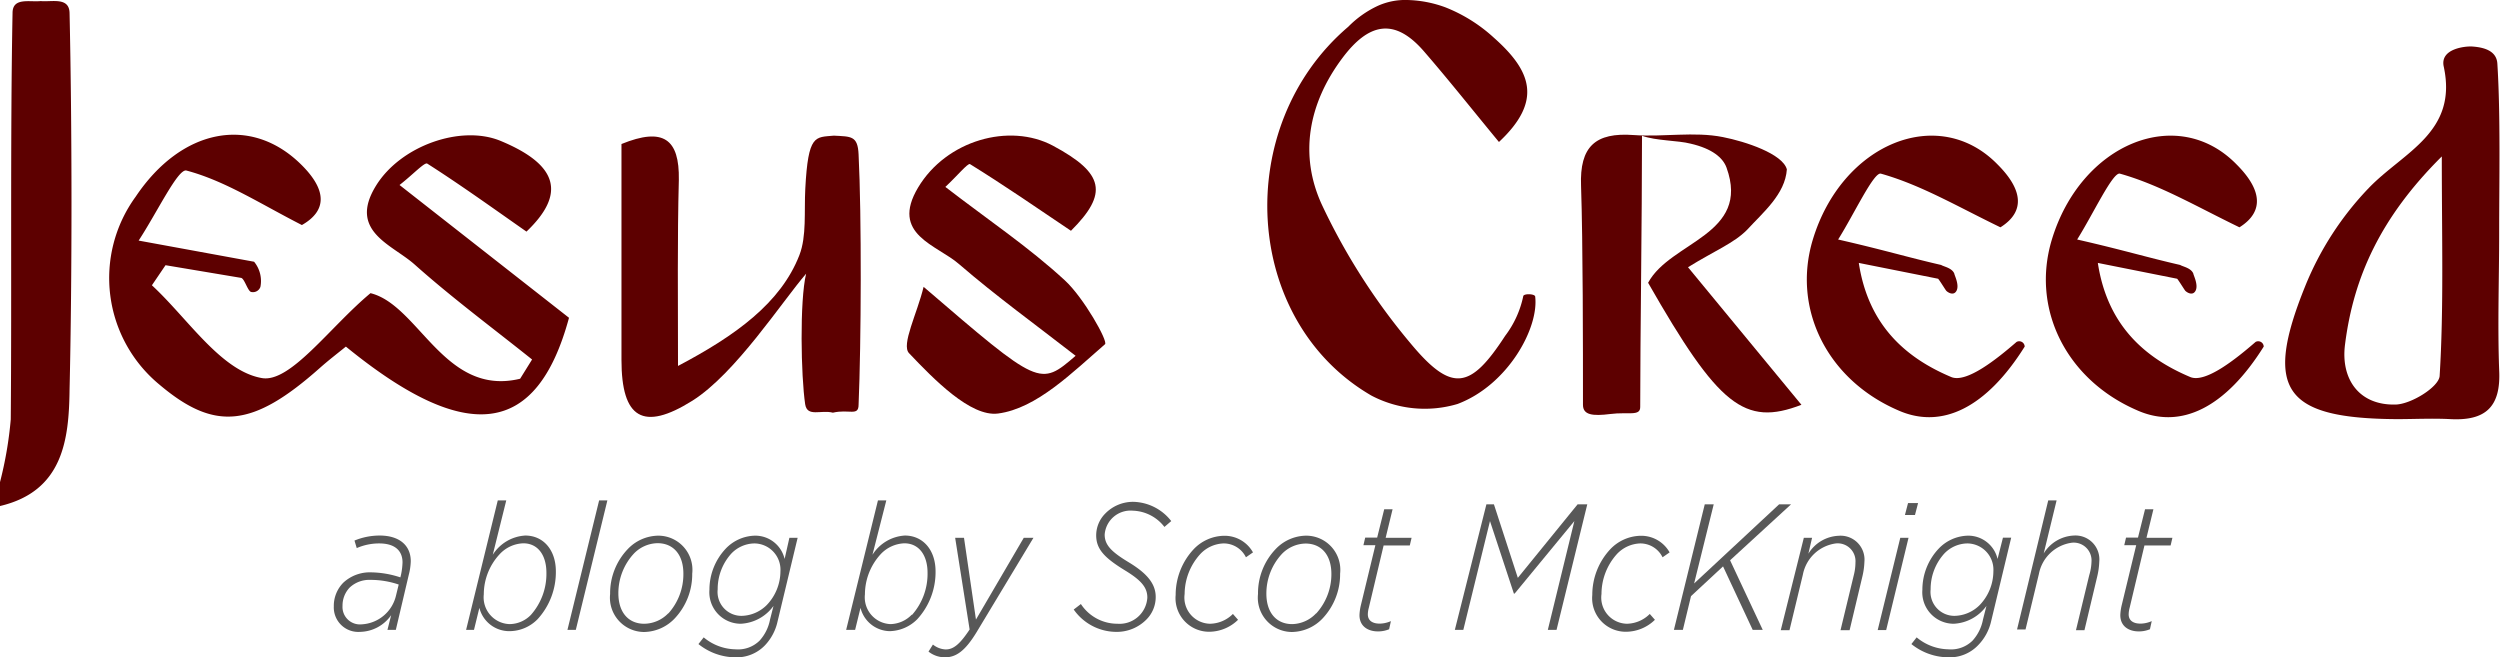 <svg xmlns="http://www.w3.org/2000/svg" viewBox="0 0 209.18 55"><defs><style>.cls-1{fill:#5d0000;}.cls-2{fill:#585858;}</style></defs><title>Jesus Creed Logo</title><g id="Layer_2" data-name="Layer 2"><g id="logo"><path class="cls-1" d="M120.93.61A13.11,13.11,0,0,1,125,3.16c3.1,2.75,4.12,5.26.42,8.72-2.14-2.59-4.15-5.13-6.28-7.59-2.49-2.87-4.65-2.34-6.83.58-2.87,3.84-3.6,8.14-1.71,12.25a53.1,53.1,0,0,0,7.45,11.64c3.45,4.14,5,3.78,7.89-.66a8.29,8.29,0,0,0,1.51-3.3c0-.25.94-.23,1,0,.33,2.63-2.28,7.41-6.49,9a9.59,9.59,0,0,1-7.21-.7c-10.8-6.26-11.69-22.55-1.94-30.86A8.53,8.53,0,0,1,115.26.5a5.58,5.58,0,0,1,2.48-.5A9.81,9.81,0,0,1,120.93.61Z"/><path class="cls-1" d="M0,40.34a32,32,0,0,0,.9-5.25c.09-10.33-.05-23.67.15-34,0-1.33,1.41-.9,2.36-1,.93.09,2.38-.36,2.41,1,.21,9.49.22,22,0,31.52C5.77,36.78,5.28,41.1,0,42.34Z"/><path class="cls-1" d="M31,24.53c4.06,1,6.19,8.69,12.52,7.16l1-1.61c-3.29-2.63-6.69-5.15-9.83-7.95-1.89-1.68-5.58-2.78-3.23-6.59,2.07-3.36,7.14-5.13,10.45-3.74,4.8,2,5.45,4.42,2.14,7.58-2.76-1.93-5.48-3.89-8.3-5.69-.22-.14-1.17.89-2.32,1.79L47.61,26.59C44.92,36.5,39.09,37.28,28.94,29c-.7.57-1.46,1.15-2.18,1.79-5.63,5-8.79,5.3-13.41,1.4a11.56,11.56,0,0,1-2-15.73c3.84-5.73,9.64-6.83,13.83-2.71,2.23,2.19,2.15,3.9.08,5.08-3.47-1.77-6.42-3.7-9.66-4.56-.7-.19-2.43,3.46-4,5.86l9.66,1.77A2.54,2.54,0,0,1,21.79,24a.66.66,0,0,1-.77.43c-.29-.05-.56-1.13-.85-1.18l-6.32-1.06-1.14,1.68c3,2.77,5.76,7.15,9.18,7.76C24.28,32.08,27.59,27.37,31,24.53Z"/><path class="cls-1" d="M209.11,19.48c0,3.83-.14,7.67,0,11.48.16,3.09-1.14,4.26-4.07,4.11-1.5-.08-3,0-4.5,0-9.4-.06-11.17-2.43-7.67-11.1a25.82,25.82,0,0,1,5.35-8.26c2.9-3,7.45-4.63,6.25-10.15-.32-1.51,1.85-1.7,2.36-1.67,1.26.08,2.08.49,2.13,1.45C209.23,9.64,209.11,15.15,209.11,19.48Zm-4.8-6.39c-5.11,5.08-7.39,10.08-8.1,15.76-.36,2.85,1.16,5.06,4.19,5,1.31,0,3.68-1.48,3.73-2.4C204.48,25.76,204.31,20,204.31,13.09Z"/><path class="cls-1" d="M56.73,30.62c4.8-2.53,8.6-5.26,10.16-9.28.61-1.58.39-3.64.49-5.54.24-4.6.83-4.3,2.39-4.45,1.45.08,2,0,2.07,1.57.26,5.15.22,15.78,0,20.94,0,1-.79.35-2.15.67-1-.26-2.15.4-2.32-.71-.35-2.35-.47-8.64.08-10.92-2,2.31-5.9,8.35-9.52,10.63C53.8,36.12,52,35,52,30.11c0-6,0-12,0-18.06,3.51-1.43,4.86-.42,4.8,3C56.67,20,56.73,24.93,56.73,30.62Z"/><path class="cls-1" d="M141.24,22.36l9.49,11.51c-4.77,1.84-6.95.08-12.83-10.21,1.86-3.46,8.6-4,6.56-9.64-.3-.82-1.19-1.58-3-2-1.09-.28-2.87-.23-4.07-.66,0,7-.15,17-.15,22.7,0,.79-1,.39-2.5.58s-2.29.08-2.29-.77c0-4.82,0-13.49-.16-18.31-.13-3.31,1.2-4.5,4.41-4.26,2.48.18,5.06-.31,7.46.17,1.89.37,5,1.4,5.35,2.7-.14,2.08-2,3.61-3.33,5.06C145.08,20.35,143.43,21,141.24,22.36Z"/><path class="cls-1" d="M77.28,24C87,32.35,87,32.35,90,29.77c-3.33-2.59-6.66-5-9.73-7.65-1.86-1.64-5.81-2.48-3.45-6.43s7.64-5.44,11.28-3.5c4.31,2.31,4.64,4,1.51,7.12-2.82-1.9-5.59-3.81-8.45-5.58-.18-.1-1.08,1-2.06,1.91,3.54,2.73,7,5.05,10,7.82,1.57,1.44,3.63,5.1,3.36,5.34-2.72,2.35-5.72,5.38-8.95,5.8-2.29.3-5.36-2.85-7.45-5.05C75.39,28.85,76.74,26.24,77.28,24Z"/><path class="cls-1" d="M189.41,29c-3.17,5.06-6.91,7-10.64,5.31-5.89-2.57-8.82-8.46-7.1-14.22,2.43-8.09,10.54-11.4,15.48-6.32,2,2,2.41,3.88.23,5.25-3.56-1.72-6.65-3.55-10-4.49-.59-.17-2.23,3.36-3.58,5.51,3.82.87,5.75,1.47,8.62,2.13.21.14.9.24,1.1.72,0,.12.44.94.19,1.43s-.78.11-.87,0-.67-1.06-.69-1L175.53,22c.81,5.33,4.06,8,7.74,9.55,1.27.52,3.8-1.5,5.46-2.94A.46.46,0,0,1,189.41,29Z"/><path class="cls-1" d="M169.41,29c-3.17,5.06-6.91,7-10.64,5.31-5.89-2.57-8.82-8.46-7.1-14.22,2.43-8.09,10.54-11.4,15.48-6.32,2,2,2.41,3.88.23,5.25-3.56-1.72-6.65-3.55-10-4.49-.59-.17-2.23,3.36-3.58,5.51,3.82.87,5.75,1.47,8.62,2.13.21.14.9.24,1.1.72,0,.12.44.94.19,1.43s-.78.11-.87,0-.67-1.06-.69-1L155.53,22c.81,5.33,4.06,8,7.74,9.55,1.27.52,3.8-1.5,5.46-2.94A.46.46,0,0,1,169.41,29Z"/><g id="tagline"><path class="cls-2" d="M27.93,50.75a2.76,2.76,0,0,1,.8-2,3.26,3.26,0,0,1,2.34-.86,8.14,8.14,0,0,1,2.43.42l.06-.25a5.82,5.82,0,0,0,.12-1c0-1-.66-1.59-1.95-1.59a4.65,4.65,0,0,0-1.88.39l-.19-.63a5.51,5.51,0,0,1,2.11-.42c1.65,0,2.6.83,2.6,2.15a5.07,5.07,0,0,1-.17,1.15L33.12,52.7h-.7l.31-1.23a3.24,3.24,0,0,1-2.61,1.4A2.05,2.05,0,0,1,27.93,50.75Zm5.21-.94.22-.9A7.27,7.27,0,0,0,31,48.52a2.4,2.4,0,0,0-1.74.64,2.18,2.18,0,0,0-.6,1.53,1.46,1.46,0,0,0,1.6,1.55A3.12,3.12,0,0,0,33.14,49.81Z"/><path class="cls-2" d="M40.11,50.86l-.45,1.84H39l2.65-10.83h.71l-1.13,4.55a3.45,3.45,0,0,1,2.72-1.61c1.5,0,2.56,1.19,2.56,3a5.83,5.83,0,0,1-1.53,4,3.31,3.31,0,0,1-2.31,1A2.58,2.58,0,0,1,40.11,50.86Zm4.32.58a5.18,5.18,0,0,0,1.29-3.51c0-1.5-.73-2.47-1.93-2.47a2.82,2.82,0,0,0-2,.93,4.94,4.94,0,0,0-1.31,3.34,2.24,2.24,0,0,0,2.15,2.49A2.51,2.51,0,0,0,44.43,51.44Z"/><path class="cls-2" d="M50.13,41.87h.69L48.18,52.7h-.7Z"/><path class="cls-2" d="M57.92,48a5.39,5.39,0,0,1-1.47,3.75,3.61,3.61,0,0,1-2.57,1.13,2.87,2.87,0,0,1-2.83-3.18,5.34,5.34,0,0,1,1.47-3.75,3.58,3.58,0,0,1,2.56-1.13A2.86,2.86,0,0,1,57.92,48Zm-2,3.33A4.89,4.89,0,0,0,57.18,48c0-1.63-.87-2.55-2.16-2.55a2.81,2.81,0,0,0-2,.89,4.87,4.87,0,0,0-1.28,3.3c0,1.63.87,2.55,2.16,2.55A2.82,2.82,0,0,0,55.91,51.32Z"/><path class="cls-2" d="M58.44,53.89l.44-.56a4.26,4.26,0,0,0,2.67,1,2.56,2.56,0,0,0,2-.72,3.62,3.62,0,0,0,.88-1.77l.29-1.14a3.59,3.59,0,0,1-2.73,1.49,2.63,2.63,0,0,1-2.63-2.85,5,5,0,0,1,1.37-3.44,3.48,3.48,0,0,1,2.44-1.08,2.52,2.52,0,0,1,2.48,1.95L66.05,45h.69l-1.68,7A4.19,4.19,0,0,1,64,54,3.29,3.29,0,0,1,61.5,55,5,5,0,0,1,58.44,53.89Zm5.72-3.27a4.1,4.1,0,0,0,1.14-2.81,2.2,2.2,0,0,0-2.18-2.34,2.72,2.72,0,0,0-1.92.84,4.42,4.42,0,0,0-1.15,3,2,2,0,0,0,2,2.22A3.06,3.06,0,0,0,64.16,50.62Z"/><path class="cls-2" d="M72,50.86l-.45,1.84H70.8l2.66-10.83h.7L73,46.42a3.45,3.45,0,0,1,2.71-1.61c1.5,0,2.57,1.19,2.57,3a5.83,5.83,0,0,1-1.53,4,3.35,3.35,0,0,1-2.31,1A2.57,2.57,0,0,1,72,50.86Zm4.32.58a5.18,5.18,0,0,0,1.29-3.51c0-1.5-.74-2.47-1.94-2.47a2.86,2.86,0,0,0-2,.93,5,5,0,0,0-1.3,3.34,2.24,2.24,0,0,0,2.14,2.49A2.55,2.55,0,0,0,76.28,51.44Z"/><path class="cls-2" d="M79.92,45h.74l1,6.84,4-6.84h.81L81.71,52.9C80.76,54.46,80,55,79.07,55a2.23,2.23,0,0,1-1.38-.48l.37-.59a1.82,1.82,0,0,0,1.07.41c.63,0,1.17-.41,2-1.67Z"/><path class="cls-2" d="M89.84,51l.6-.46a3.65,3.65,0,0,0,3.06,1.65A2.33,2.33,0,0,0,96,50c0-.84-.5-1.44-1.88-2.28-1.75-1.07-2.4-1.8-2.4-2.93a2.59,2.59,0,0,1,.74-1.8,3.24,3.24,0,0,1,2.41-1A4.14,4.14,0,0,1,98,43.6l-.57.49a3.47,3.47,0,0,0-2.64-1.36,2.17,2.17,0,0,0-2.36,2c0,.87.56,1.44,2,2.31s2.27,1.74,2.27,2.9a2.66,2.66,0,0,1-.81,1.93,3.48,3.48,0,0,1-2.48,1A4.37,4.37,0,0,1,89.84,51Z"/><path class="cls-2" d="M98.37,49.78a5.6,5.6,0,0,1,1.52-3.84,3.59,3.59,0,0,1,2.52-1.11,2.72,2.72,0,0,1,2.43,1.39l-.59.41a2.07,2.07,0,0,0-1.89-1.16,2.8,2.8,0,0,0-1.93.89,5,5,0,0,0-1.31,3.34,2.19,2.19,0,0,0,2.12,2.49,2.77,2.77,0,0,0,1.92-.82l.43.49a3.48,3.48,0,0,1-2.4,1A2.81,2.81,0,0,1,98.37,49.78Z"/><path class="cls-2" d="M112.13,48a5.39,5.39,0,0,1-1.47,3.75,3.61,3.61,0,0,1-2.57,1.13,2.87,2.87,0,0,1-2.83-3.18,5.34,5.34,0,0,1,1.47-3.75,3.58,3.58,0,0,1,2.56-1.13A2.86,2.86,0,0,1,112.13,48Zm-2,3.33a4.89,4.89,0,0,0,1.27-3.3c0-1.63-.87-2.55-2.16-2.55a2.81,2.81,0,0,0-2,.89,4.87,4.87,0,0,0-1.28,3.3c0,1.63.87,2.55,2.16,2.55A2.82,2.82,0,0,0,110.12,51.32Z"/><path class="cls-2" d="M113.75,51.47a4.24,4.24,0,0,1,.1-.76l1.23-5.09h-1l.15-.64h1l.59-2.37h.7L115.94,45h2.17l-.15.64h-2.19l-1.24,5.22a2.21,2.21,0,0,0-.08.54c0,.53.39.78,1,.78a2.43,2.43,0,0,0,.93-.21l-.15.68a2.4,2.4,0,0,1-1,.18C114.44,52.81,113.75,52.39,113.75,51.47Z"/><path class="cls-2" d="M124.37,42.2H125l2,6.15,5-6.15h.81l-2.57,10.5h-.73l2.22-9.1-5,6.07h-.06l-2-6.07-2.23,9.1h-.71Z"/><path class="cls-2" d="M133.23,49.78a5.6,5.6,0,0,1,1.52-3.84,3.59,3.59,0,0,1,2.52-1.11,2.72,2.72,0,0,1,2.43,1.39l-.59.41a2.07,2.07,0,0,0-1.89-1.16,2.8,2.8,0,0,0-1.93.89A5,5,0,0,0,134,49.7a2.19,2.19,0,0,0,2.12,2.49,2.77,2.77,0,0,0,1.92-.82l.43.49a3.48,3.48,0,0,1-2.4,1A2.81,2.81,0,0,1,133.23,49.78Z"/><path class="cls-2" d="M142.64,42.2h.75l-1.64,6.62,7.11-6.62h1l-5.1,4.68,2.73,5.82h-.84l-2.48-5.31-2.68,2.49-.68,2.82h-.75Z"/><path class="cls-2" d="M150.93,45h.69l-.31,1.33a3.12,3.12,0,0,1,2.53-1.5A2,2,0,0,1,156,47a6.22,6.22,0,0,1-.16,1.19l-1.08,4.54H154l1.11-4.6a4.35,4.35,0,0,0,.14-1.07,1.49,1.49,0,0,0-1.64-1.59,3.25,3.25,0,0,0-2.76,2.61l-1.12,4.65H149Z"/><path class="cls-2" d="M159,45h.69l-1.87,7.72h-.71Zm.65-2.91h.84l-.26,1h-.84Z"/><path class="cls-2" d="M159.93,53.89l.44-.56a4.26,4.26,0,0,0,2.67,1,2.56,2.56,0,0,0,2-.72,3.62,3.62,0,0,0,.88-1.77l.29-1.14a3.59,3.59,0,0,1-2.73,1.49,2.63,2.63,0,0,1-2.63-2.85,5,5,0,0,1,1.37-3.44,3.48,3.48,0,0,1,2.44-1.08,2.52,2.52,0,0,1,2.48,1.95l.45-1.78h.69l-1.68,7A4.19,4.19,0,0,1,165.5,54,3.29,3.29,0,0,1,163,55,5,5,0,0,1,159.93,53.89Zm5.72-3.27a4.1,4.1,0,0,0,1.14-2.81,2.2,2.2,0,0,0-2.18-2.34,2.72,2.72,0,0,0-1.92.84,4.42,4.42,0,0,0-1.15,3,2,2,0,0,0,2,2.22A3.06,3.06,0,0,0,165.65,50.62Z"/><path class="cls-2" d="M171.38,41.87h.7L171,46.31a3.12,3.12,0,0,1,2.53-1.5A2,2,0,0,1,175.65,47a6.22,6.22,0,0,1-.16,1.19l-1.08,4.54h-.71l1.11-4.6A4.35,4.35,0,0,0,175,47a1.49,1.49,0,0,0-1.64-1.59,3.25,3.25,0,0,0-2.76,2.61l-1.12,4.65h-.71Z"/><path class="cls-2" d="M177.41,51.47a4.24,4.24,0,0,1,.1-.76l1.23-5.09h-1l.15-.64h1l.59-2.37h.7L179.6,45h2.17l-.15.64h-2.19l-1.24,5.22a2.21,2.21,0,0,0-.08.54c0,.53.39.78,1,.78a2.43,2.43,0,0,0,.93-.21l-.15.68a2.4,2.4,0,0,1-1,.18C178.1,52.81,177.41,52.39,177.41,51.47Z"/></g></g></g></svg>